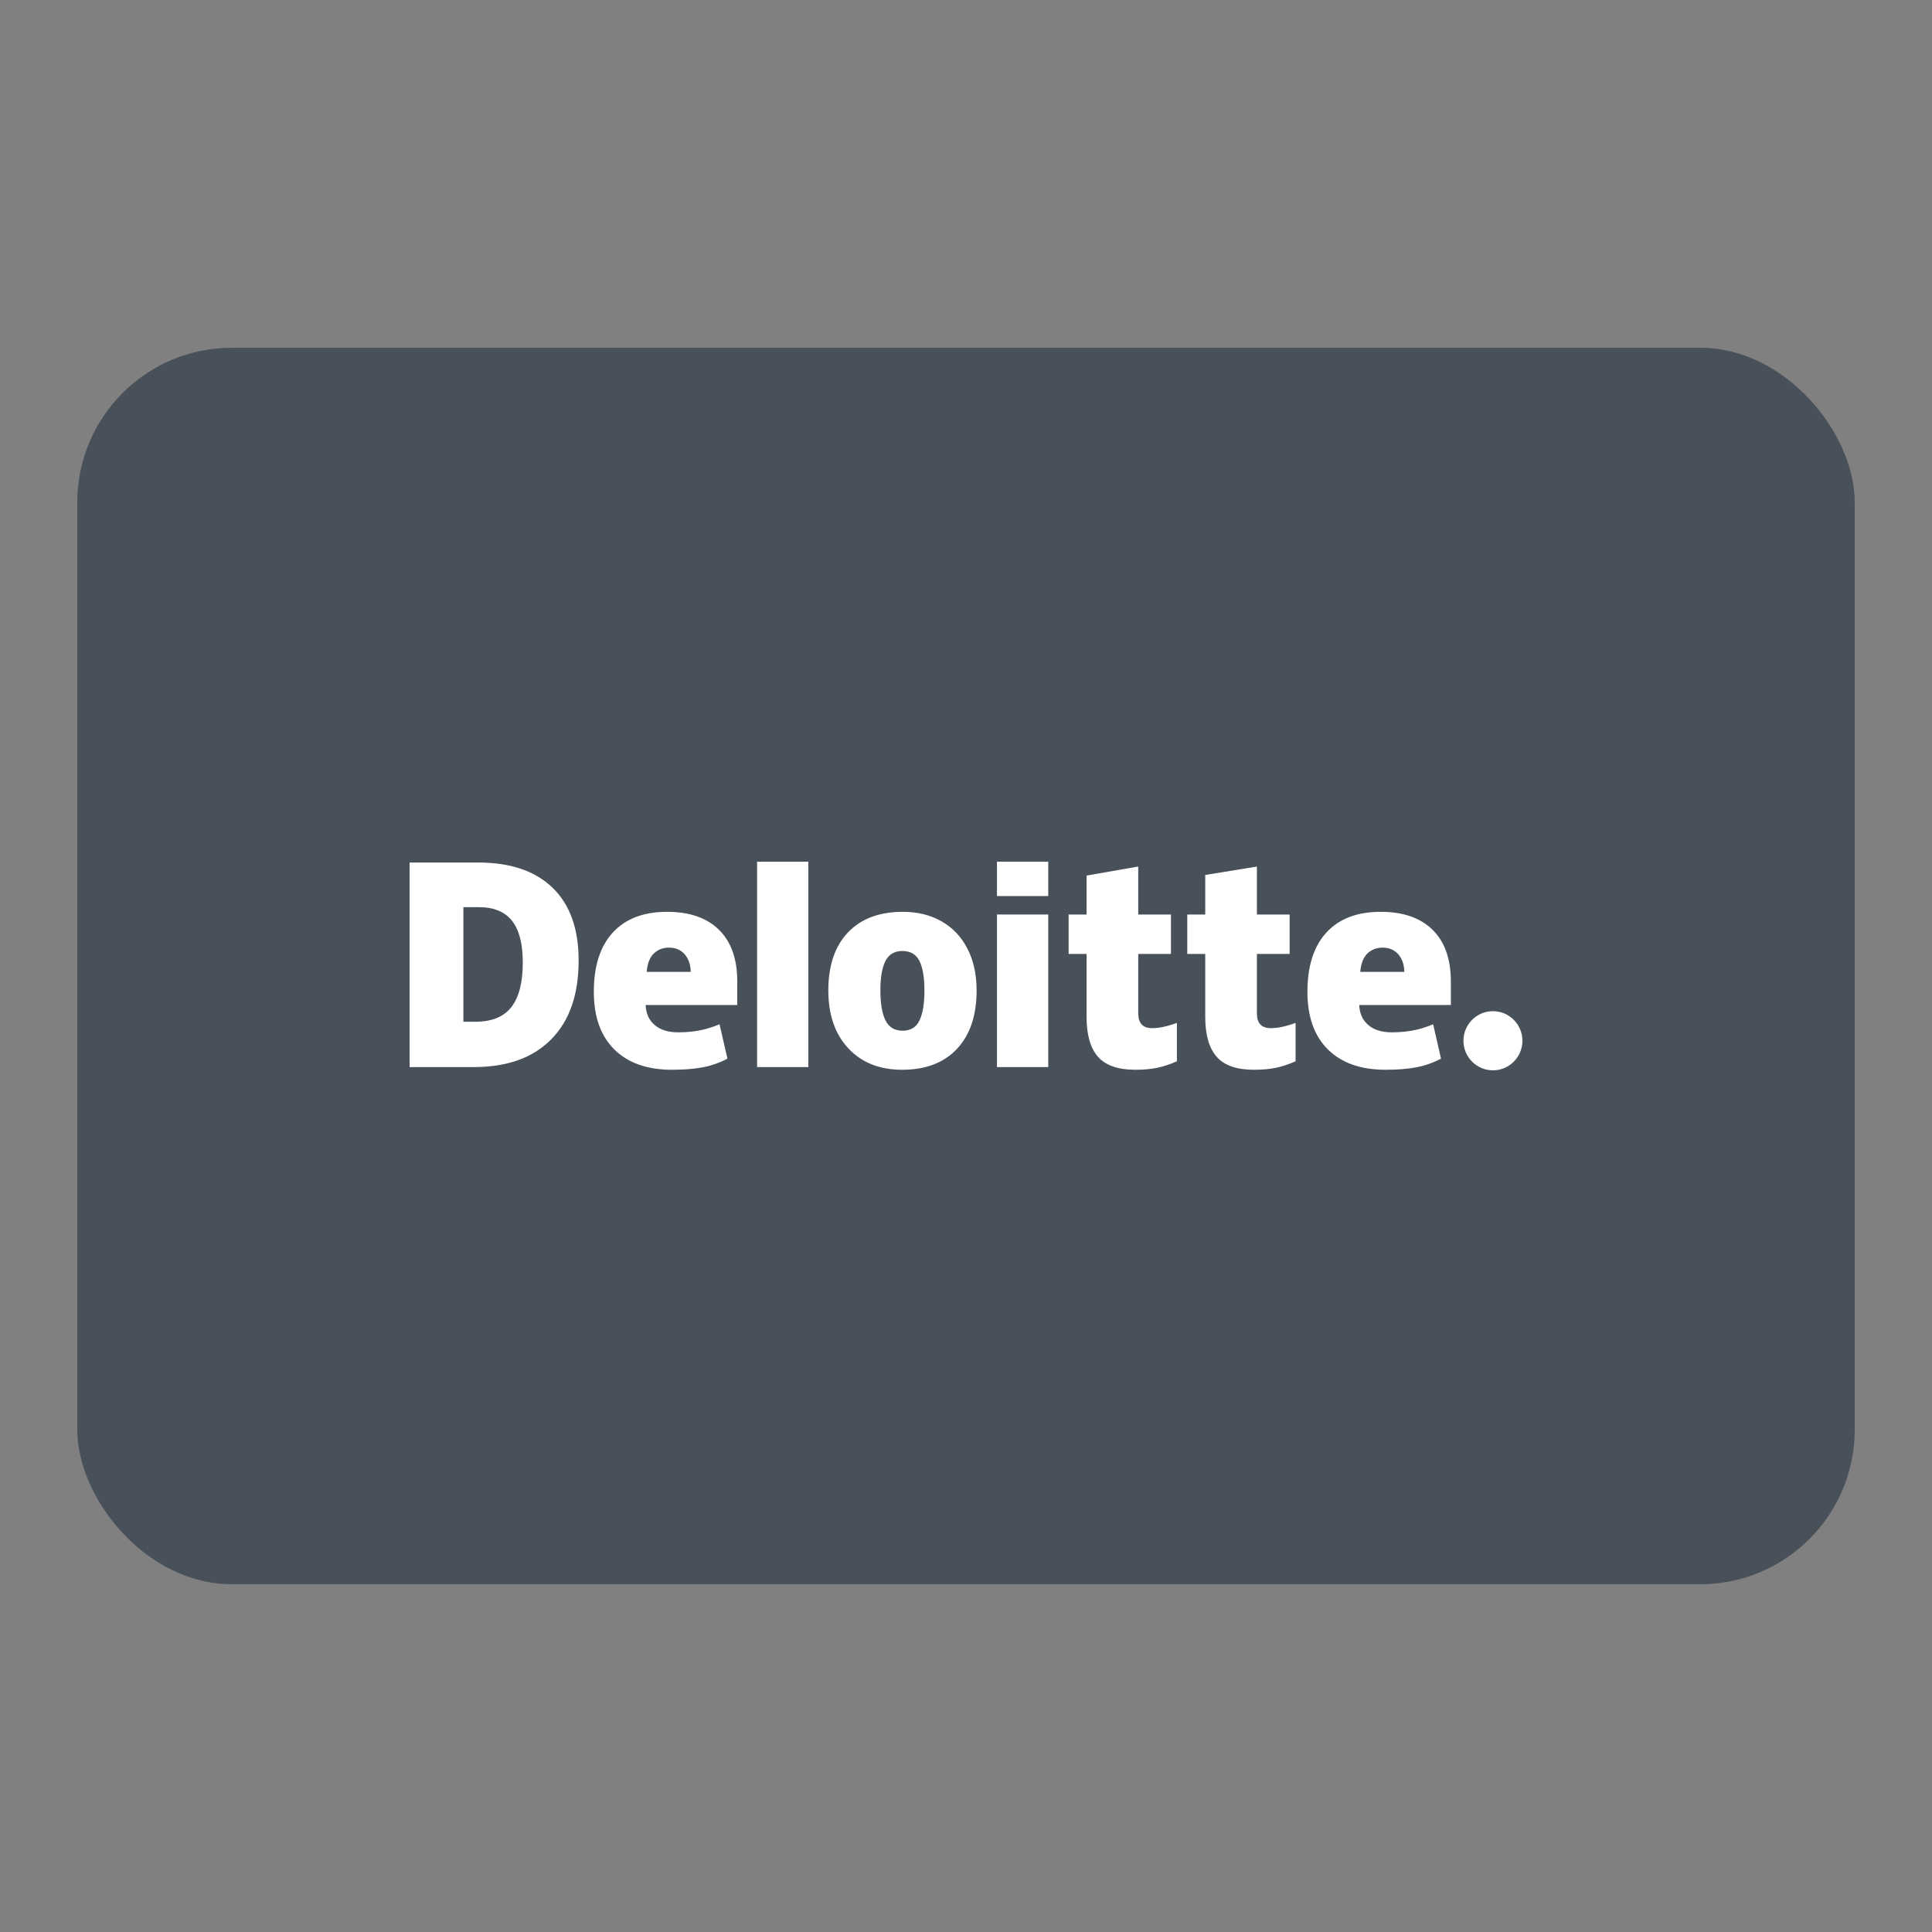<?xml version="1.0" encoding="UTF-8"?> <svg xmlns="http://www.w3.org/2000/svg" width="500" height="500" viewBox="0 0 500 500" fill="none"><rect x="0" y="0" width="500" height="500" fill="#808080" stroke="none"/> <rect x="20" y="90" width="460" height="320" rx="40" fill="#485059"></rect> <path d="M378.736 269.347C378.736 265.121 382.157 261.692 386.369 261.692C390.583 261.692 394 265.121 394 269.347C394 273.573 390.583 277 386.369 277C382.157 277 378.736 273.573 378.736 269.347Z" fill="white"></path> <path d="M135.296 249.074C135.296 244.225 134.362 240.628 132.494 238.284C130.623 235.943 127.789 234.774 123.979 234.774H119.926V264.424H123.027C127.259 264.424 130.36 263.166 132.335 260.641C134.307 258.12 135.296 254.264 135.296 249.074ZM149.75 248.569C149.75 257.402 147.382 264.209 142.647 268.987C137.911 273.767 131.254 276.157 122.674 276.157H106V223.224H123.837C132.111 223.224 138.499 225.397 143 229.741C147.499 234.087 149.75 240.36 149.75 248.569Z" fill="white"></path> <path d="M195.936 276.157H209.203V223.002H195.936V276.157Z" fill="white"></path> <path d="M227.842 256.33C227.842 259.719 228.284 262.304 229.165 264.08C230.048 265.859 231.528 266.747 233.609 266.747C235.667 266.747 237.123 265.859 237.971 264.08C238.819 262.304 239.241 259.719 239.241 256.33C239.241 252.959 238.812 250.416 237.953 248.699C237.092 246.978 235.623 246.116 233.541 246.116C231.504 246.116 230.048 246.974 229.165 248.679C228.284 250.387 227.842 252.936 227.842 256.33ZM252.745 256.33C252.745 262.787 251.057 267.824 247.674 271.434C244.292 275.047 239.559 276.854 233.474 276.854C227.639 276.854 222.994 275.007 219.546 271.312C216.094 267.618 214.369 262.625 214.369 256.33C214.369 249.893 216.059 244.891 219.442 241.325C222.826 237.759 227.57 235.976 233.679 235.976C237.454 235.976 240.794 236.802 243.687 238.452C246.583 240.102 248.818 242.466 250.388 245.545C251.961 248.619 252.745 252.217 252.745 256.33Z" fill="white"></path> <path d="M258.014 276.157H271.284V236.674H258.014V276.157Z" fill="white"></path> <path d="M258.014 231.898H271.284V223H258.014V231.898Z" fill="white"></path> <path d="M298.168 266.086C299.959 266.086 302.093 265.63 304.582 264.724V274.658C302.793 275.447 301.092 276.012 299.475 276.346C297.859 276.685 295.961 276.853 293.79 276.853C289.335 276.853 286.124 275.73 284.151 273.489C282.188 271.247 281.203 267.805 281.203 263.16V246.884H276.556V236.677H281.203V226.594L294.574 224.262V236.677H303.04V246.884H294.574V262.252C294.574 264.808 295.774 266.086 298.168 266.086Z" fill="white"></path> <path d="M328.879 266.086C330.671 266.086 332.805 265.63 335.294 264.724V274.658C333.507 275.447 331.804 276.012 330.187 276.346C328.568 276.685 326.677 276.853 324.502 276.853C320.047 276.853 316.836 275.73 314.868 273.489C312.9 271.247 311.915 267.805 311.915 263.16V246.884H307.265V236.677H311.915V226.441L325.284 224.262V236.677H333.754V246.884H325.284V262.252C325.284 264.808 326.483 266.086 328.879 266.086Z" fill="white"></path> <path d="M352.037 251.52C352.218 249.358 352.835 247.774 353.886 246.762C354.942 245.752 356.245 245.247 357.804 245.247C359.505 245.247 360.856 245.814 361.859 246.957C362.868 248.093 363.394 249.615 363.436 251.52H352.037ZM370.749 240.631C367.595 237.53 363.12 235.977 357.331 235.977C351.246 235.977 346.564 237.76 343.282 241.326C340.002 244.892 338.361 250.009 338.361 256.676C338.361 263.133 340.134 268.113 343.673 271.608C347.213 275.103 352.185 276.853 358.588 276.853C361.662 276.853 364.309 276.643 366.526 276.224C368.731 275.81 370.864 275.061 372.934 273.98L370.895 265.082C369.391 265.698 367.96 266.172 366.608 266.484C364.655 266.939 362.513 267.167 360.181 267.167C357.623 267.167 355.604 266.54 354.124 265.286C352.645 264.03 351.856 262.298 351.766 260.092H375.482V254.029C375.482 248.197 373.905 243.729 370.749 240.631Z" fill="white"></path> <path d="M167.359 251.52C167.541 249.358 168.157 247.774 169.208 246.762C170.262 245.752 171.567 245.247 173.129 245.247C174.825 245.247 176.177 245.814 177.182 246.957C178.191 248.093 178.715 249.615 178.761 251.52H167.359ZM186.074 240.631C182.918 237.53 178.445 235.977 172.654 235.977C166.566 235.977 161.886 237.76 158.606 241.326C155.326 244.892 153.683 250.009 153.683 256.676C153.683 263.133 155.455 268.113 158.997 271.608C162.536 275.103 167.507 276.853 173.91 276.853C176.985 276.853 179.631 276.643 181.848 276.224C184.053 275.81 186.187 275.061 188.258 273.98L186.218 265.082C184.713 265.698 183.282 266.172 181.933 266.484C179.976 266.939 177.835 267.167 175.503 267.167C172.947 267.167 170.927 266.54 169.447 265.286C167.965 264.03 167.179 262.298 167.088 260.092H190.805V254.029C190.805 248.197 189.228 243.729 186.074 240.631Z" fill="white"></path> </svg> 